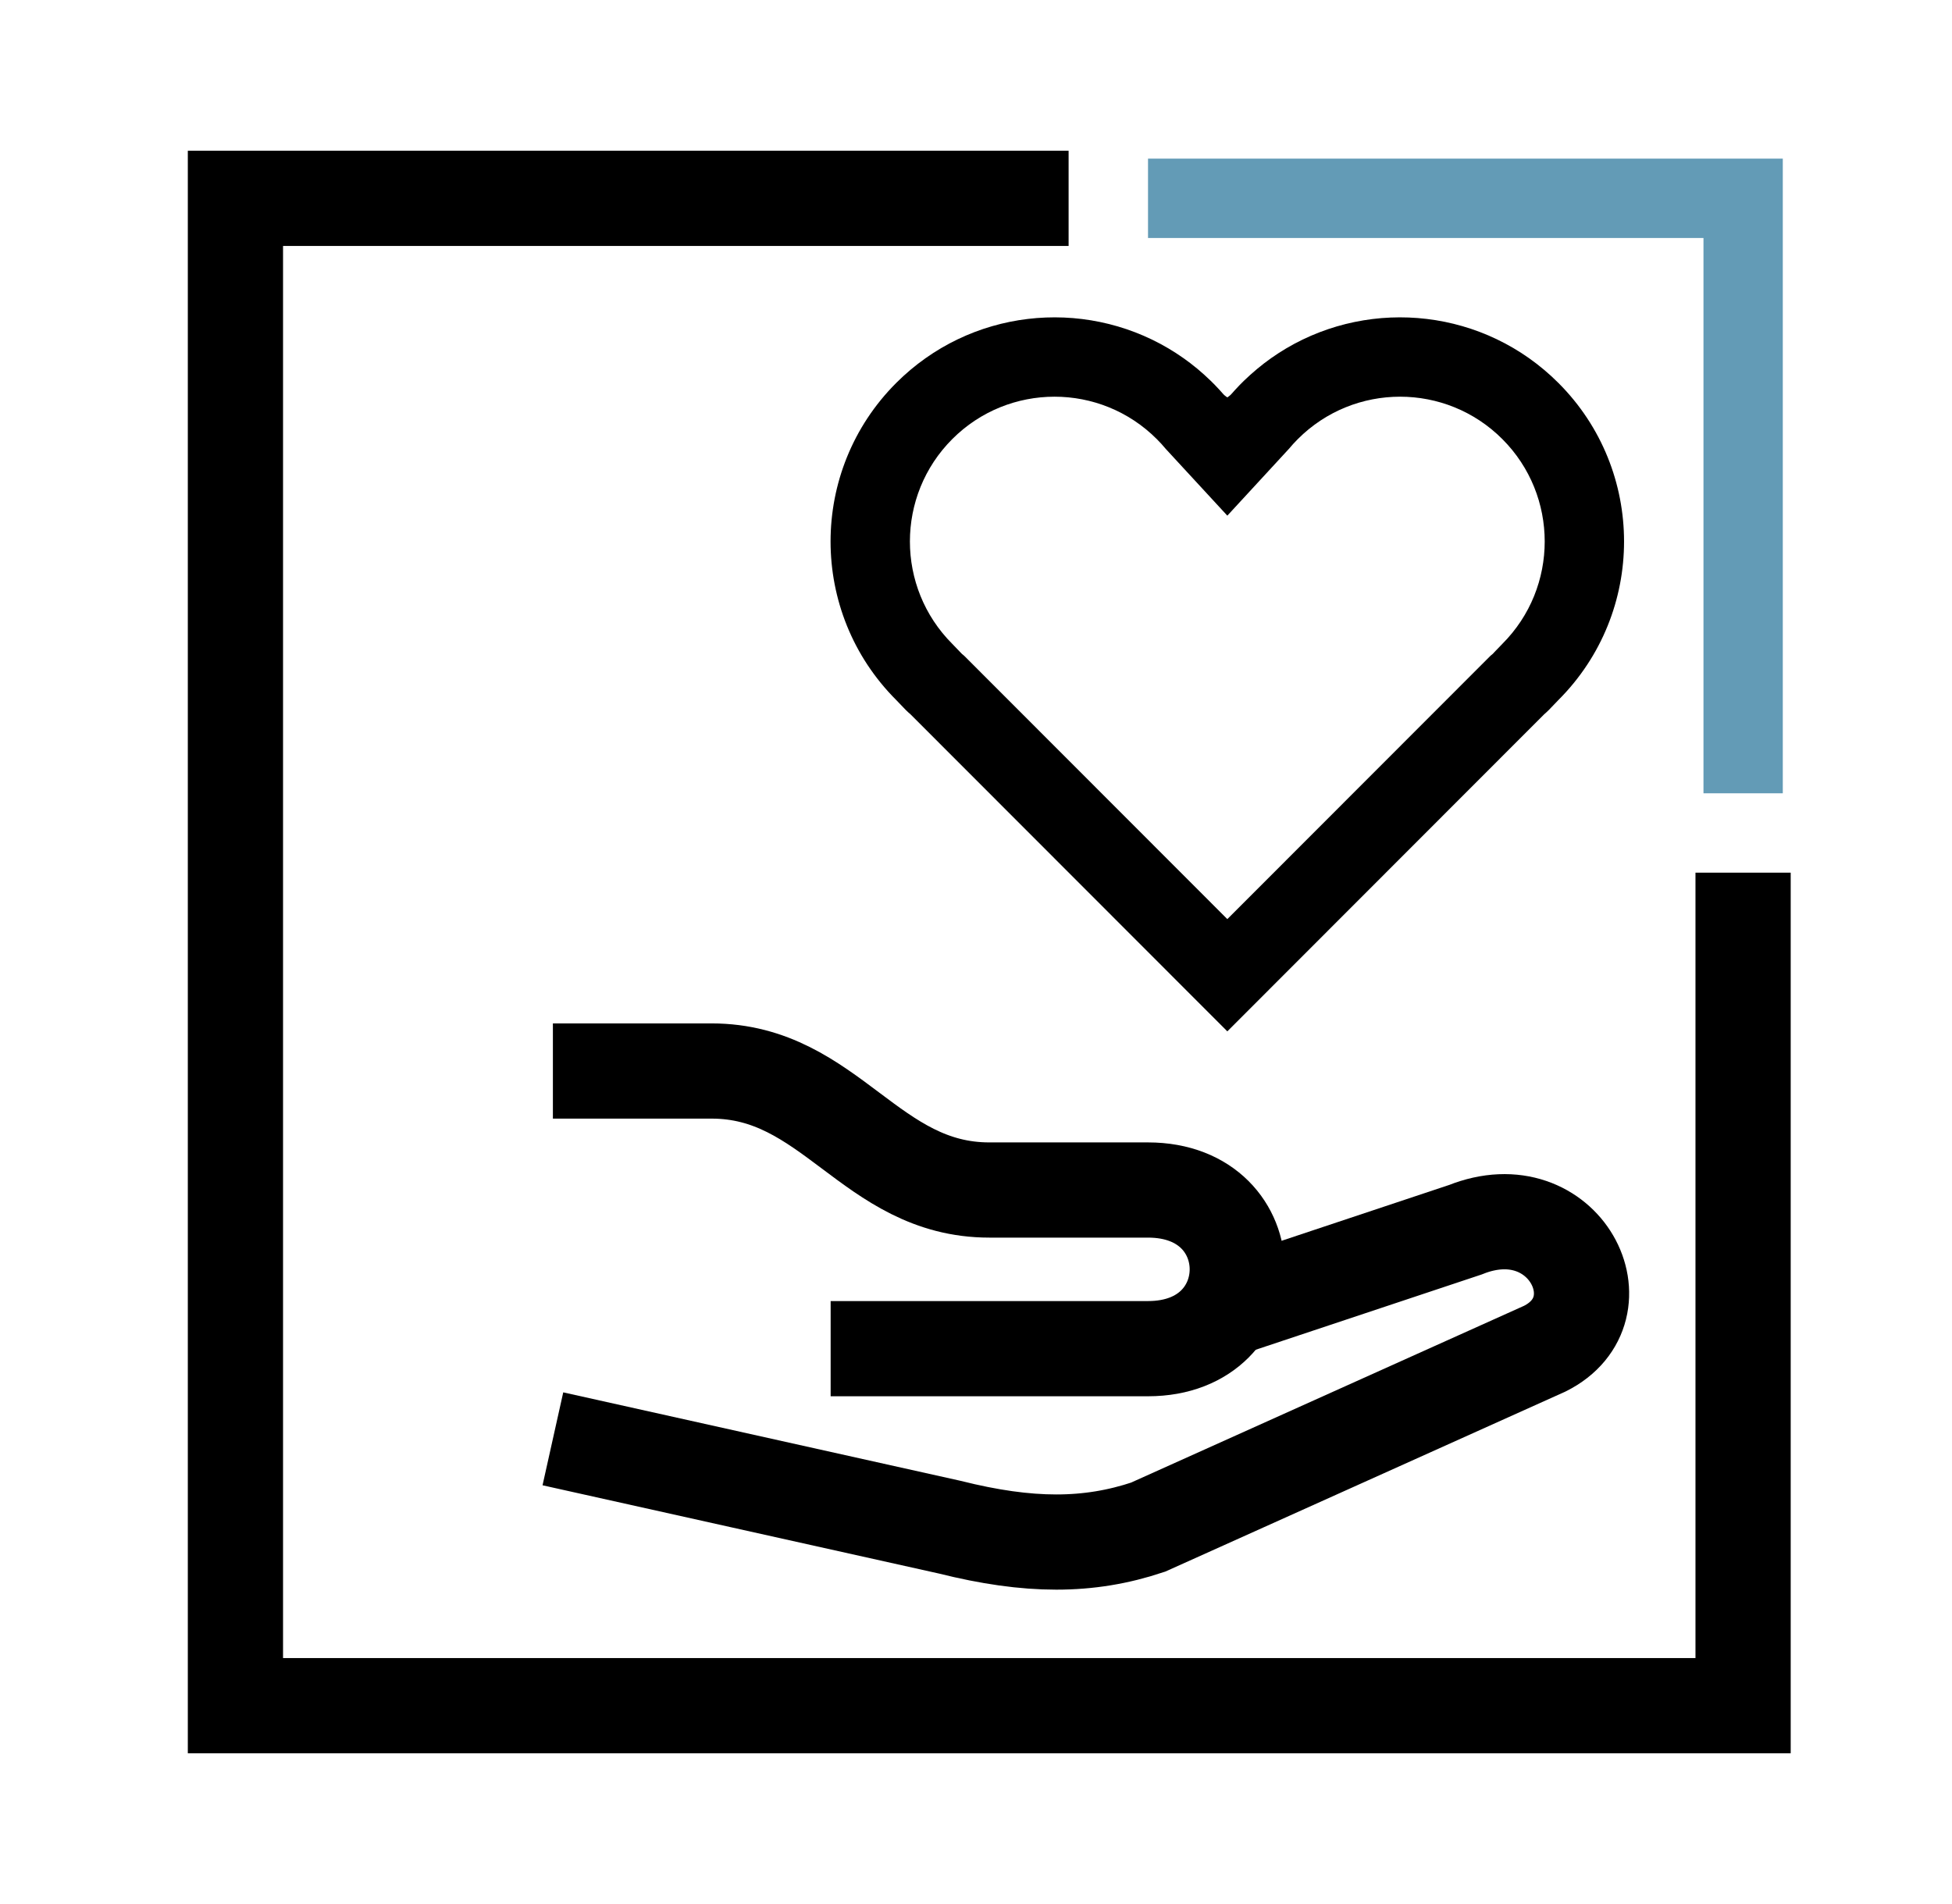<svg width="41" height="40" viewBox="0 0 41 40" fill="none" xmlns="http://www.w3.org/2000/svg">
<path d="M36.612 18.333V35.833H4.945V4.167H22.445" stroke="black" stroke-width="2"/>
<path d="M17.447 28.333C17.447 28.333 21.613 28.333 24.113 28.333C26.613 28.333 26.613 25 24.113 25C21.613 25 23.28 25 20.78 25C18.28 25 17.447 22.5 14.947 22.5C13.505 22.5 12.341 22.5 11.613 22.5" stroke="black" stroke-width="2"/>
<path d="M25.78 27.5L30.78 25.834C32.863 25 34.113 27.5 32.447 28.333L24.113 32.083C22.863 32.5 21.613 32.5 19.947 32.083L11.613 30.227" stroke="black" stroke-width="2"/>
<path fill-rule="evenodd" clip-rule="evenodd" d="M20.252 13.777L25.779 19.309L31.306 13.777L31.354 13.737C31.358 13.733 31.366 13.724 31.38 13.709C31.393 13.696 31.402 13.686 31.415 13.672C31.424 13.663 31.434 13.652 31.448 13.638C31.476 13.608 31.513 13.569 31.555 13.527C32.742 12.339 32.742 10.412 31.555 9.224C30.369 8.037 28.446 8.037 27.26 9.224C27.194 9.29 27.131 9.359 27.072 9.43L25.779 10.833L24.485 9.43C24.426 9.359 24.364 9.29 24.297 9.224C23.111 8.037 21.188 8.037 20.002 9.224C18.815 10.412 18.815 12.339 20.002 13.527C20.044 13.569 20.081 13.608 20.109 13.638C20.123 13.652 20.133 13.663 20.142 13.672C20.155 13.686 20.164 13.696 20.177 13.709C20.191 13.724 20.2 13.733 20.204 13.737L20.252 13.777ZM25.779 21.667L19.126 15.008C19.053 14.947 18.988 14.878 18.923 14.809C18.89 14.774 18.857 14.739 18.823 14.705C16.986 12.866 16.986 9.885 18.823 8.046C20.374 6.494 22.738 6.252 24.543 7.32C24.755 7.446 24.959 7.589 25.154 7.751C25.248 7.83 25.34 7.913 25.43 8C25.445 8.015 25.461 8.031 25.476 8.046C25.489 8.059 25.503 8.073 25.516 8.086C25.579 8.151 25.64 8.217 25.698 8.284C25.721 8.31 25.779 8.349 25.779 8.349C25.779 8.349 25.836 8.31 25.859 8.284C25.918 8.217 25.978 8.151 26.041 8.086C26.055 8.073 26.068 8.059 26.081 8.046C26.096 8.031 26.112 8.015 26.127 8C26.217 7.913 26.309 7.83 26.404 7.751C26.598 7.589 26.802 7.446 27.014 7.32C28.819 6.252 31.183 6.494 32.734 8.046C34.571 9.885 34.571 12.866 32.734 14.705C32.7 14.739 32.667 14.774 32.634 14.809C32.569 14.878 32.504 14.947 32.432 15.008L25.779 21.667Z" fill="black"/>
<g clip-path="url(#clip0_2951_24641)">
<path d="M35.78 5H24.113V3.333H37.447V16.667H35.78V5Z" fill="#639BB6"/>
</g>
<defs>
<clipPath id="clip0_2951_24641">
<rect width="13.333" height="13.333" fill="white" transform="translate(24.113 3.333)"/>
</clipPath>
</defs>
</svg>
